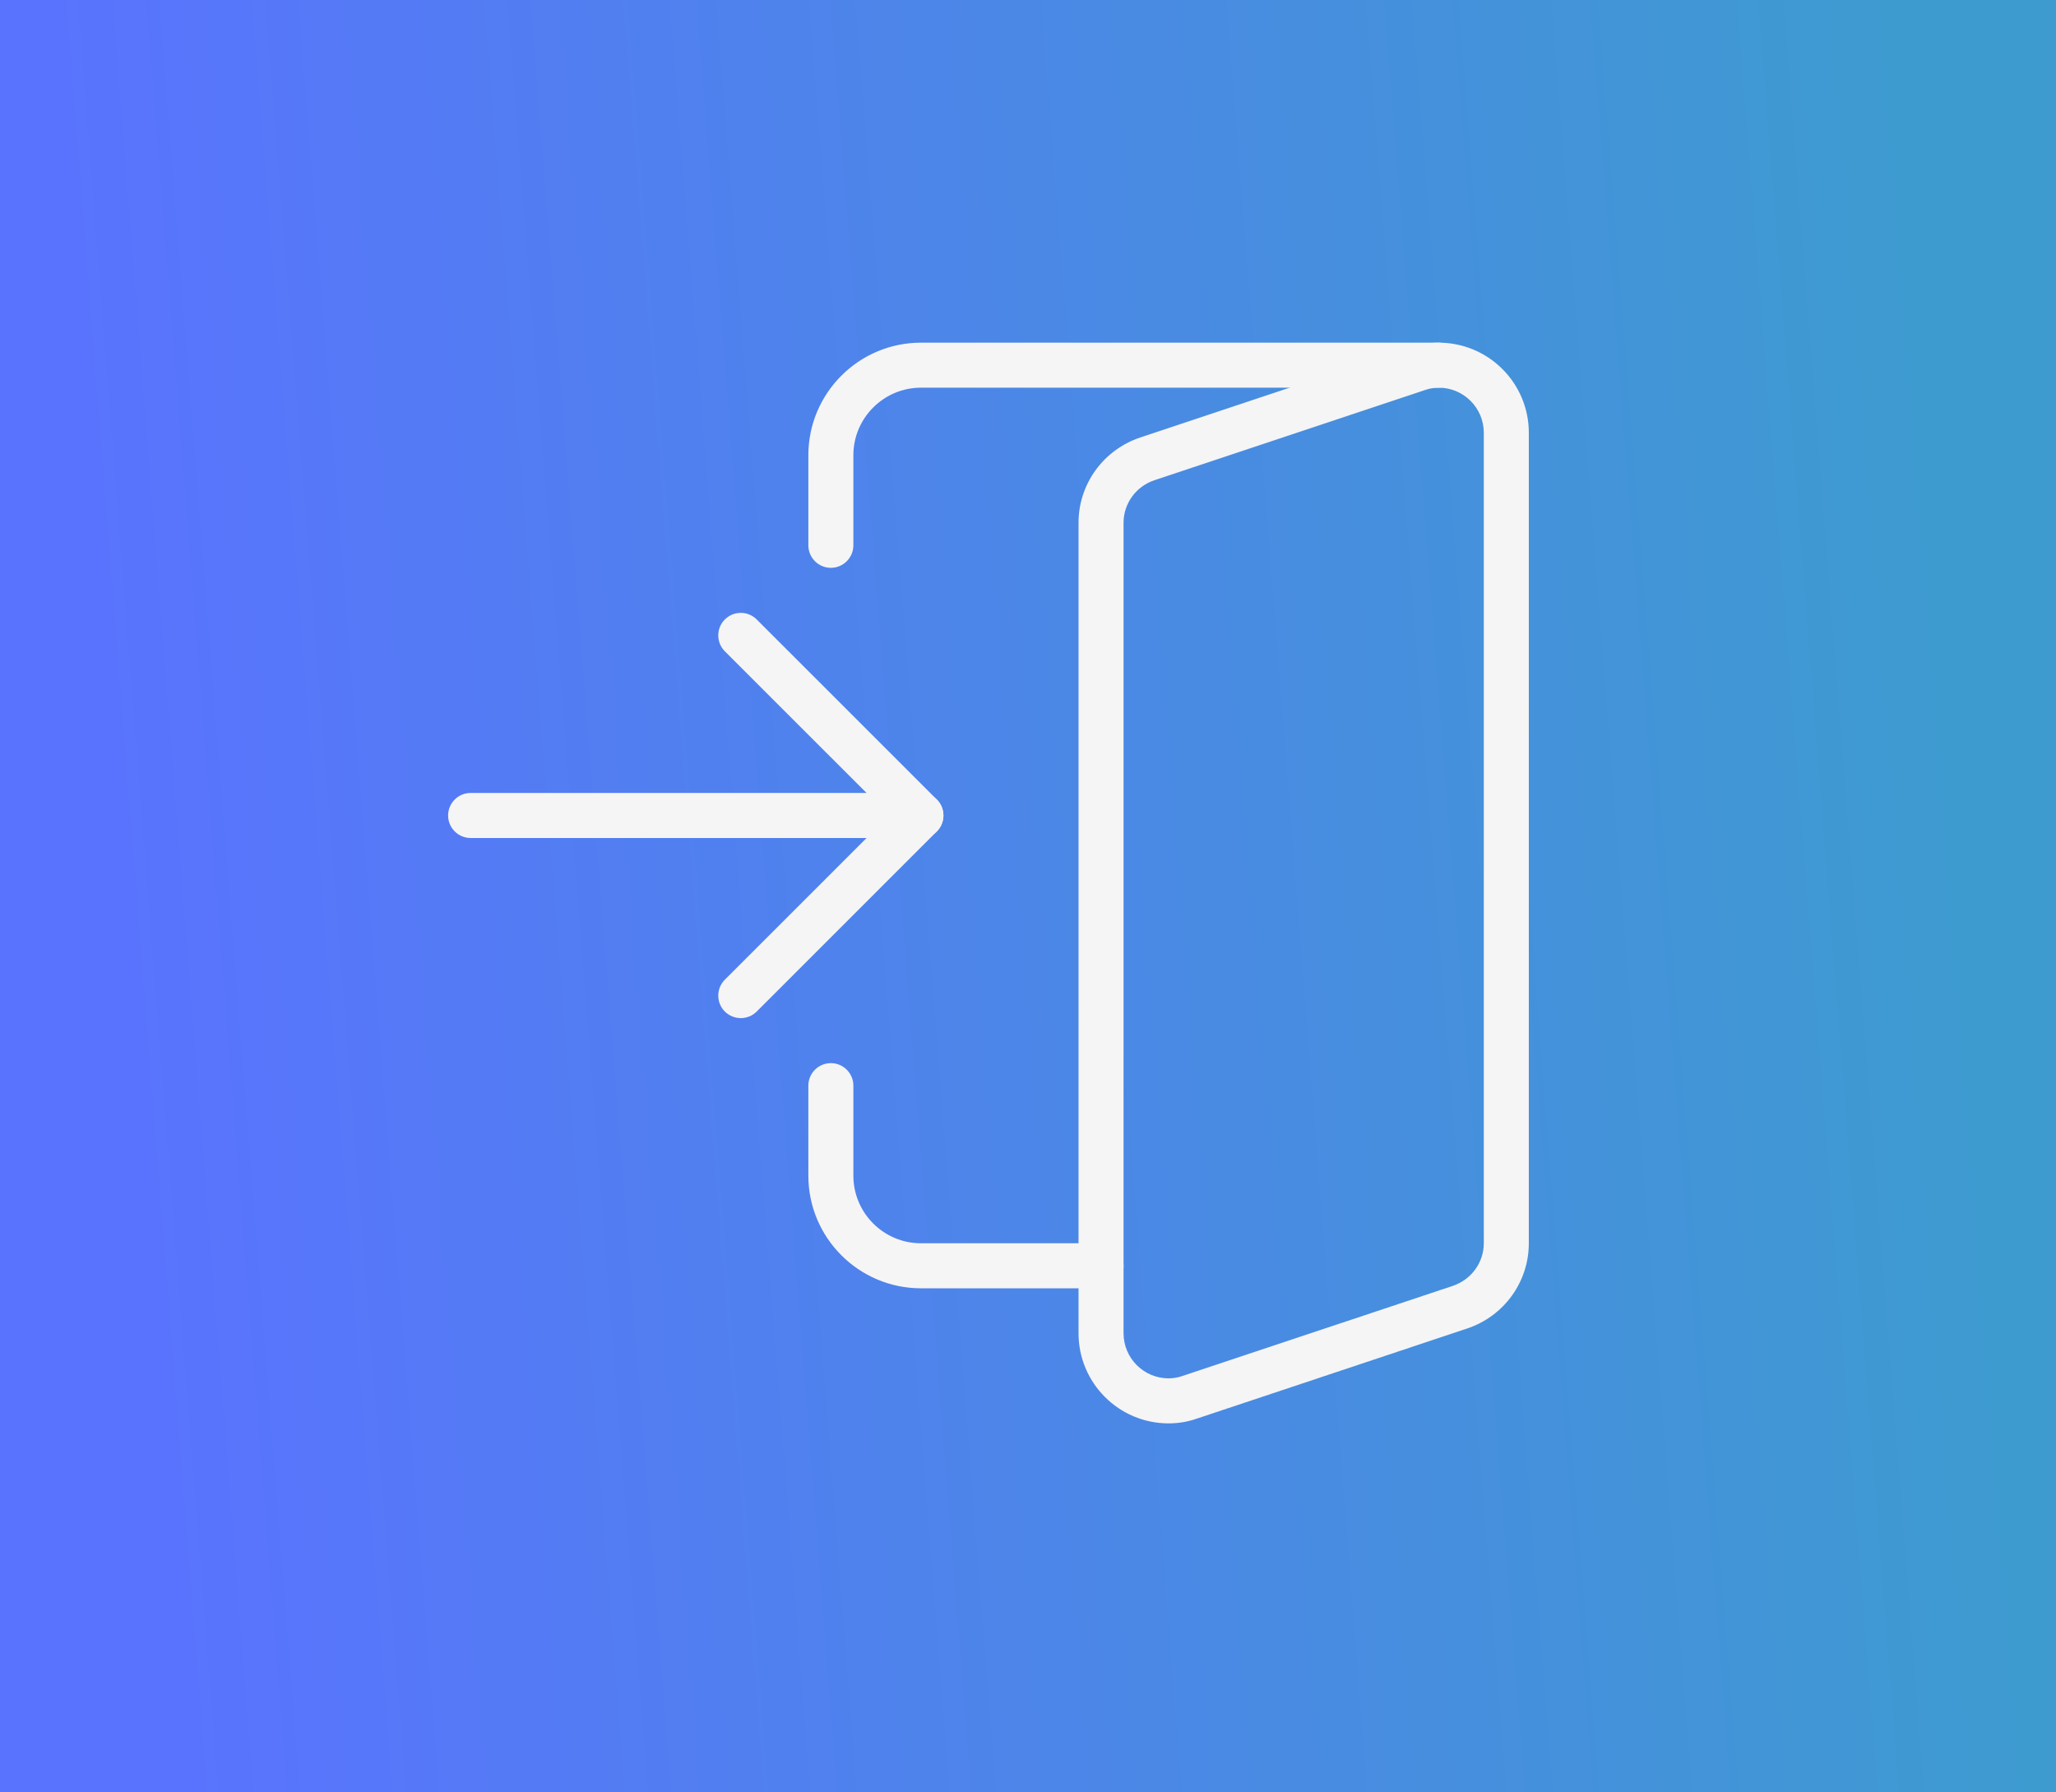 <svg xmlns="http://www.w3.org/2000/svg" width="78" height="68" viewBox="0 0 78 68" fill="none"><rect x="0" y="0" width="78" height="68" fill="#333333" stroke="none"/><rect width="78" height="68" fill="url(#paint0_linear_77_21)"></rect><g clip-path="url(#clip0_77_21)"><path d="M41.771 48.875H34.938C32.583 48.875 30.667 46.958 30.667 44.604V41.188C30.667 40.716 31.049 40.333 31.521 40.333C31.992 40.333 32.375 40.716 32.375 41.188V44.604C32.375 46.017 33.525 47.167 34.938 47.167H41.771C42.242 47.167 42.625 47.549 42.625 48.021C42.625 48.492 42.242 48.875 41.771 48.875Z" fill="#F5F5F5"></path><path d="M34.938 31.792H17.854C17.383 31.792 17 31.409 17 30.938C17 30.466 17.383 30.083 17.854 30.083H34.938C35.409 30.083 35.792 30.466 35.792 30.938C35.792 31.409 35.409 31.792 34.938 31.792Z" fill="#F5F5F5"></path><path d="M44.333 54C42.449 54 40.917 52.468 40.917 50.583V19.833C40.917 18.364 41.86 17.064 43.262 16.596L53.512 13.179C53.837 13.063 54.204 13 54.583 13C56.468 13 58 14.532 58 16.417V47.167C58 48.634 57.059 49.936 55.656 50.402L45.406 53.819C45.076 53.937 44.709 54 44.333 54ZM54.583 14.708C54.406 14.708 54.228 14.739 54.071 14.794L43.802 18.217C43.096 18.451 42.625 19.101 42.625 19.833V50.583C42.625 51.525 43.392 52.292 44.333 52.292C44.511 52.292 44.689 52.261 44.849 52.205L55.116 48.783C55.818 48.547 56.292 47.898 56.292 47.167V16.417C56.292 15.475 55.525 14.708 54.583 14.708Z" fill="#F5F5F5"></path><path d="M31.521 21.542C31.049 21.542 30.667 21.159 30.667 20.688V17.271C30.667 14.917 32.583 13 34.938 13H54.583C55.055 13 55.438 13.383 55.438 13.854C55.438 14.326 55.055 14.708 54.583 14.708H34.938C33.525 14.708 32.375 15.858 32.375 17.271V20.688C32.375 21.159 31.992 21.542 31.521 21.542Z" fill="#F5F5F5"></path><path d="M28.104 38.625C27.886 38.625 27.667 38.541 27.499 38.376C27.166 38.042 27.166 37.501 27.499 37.168L33.73 30.938L27.499 24.709C27.166 24.376 27.166 23.834 27.499 23.501C27.832 23.168 28.374 23.168 28.707 23.501L35.541 30.334C35.874 30.668 35.874 31.209 35.541 31.542L28.707 38.376C28.541 38.541 28.323 38.625 28.104 38.625Z" fill="#F5F5F5"></path></g><defs><linearGradient id="paint0_linear_77_21" x1="74.5" y1="31" x2="4.5" y2="36.5" gradientUnits="userSpaceOnUse"><stop stop-color="#3E9BD0"></stop><stop offset="1" stop-color="#5973FE"></stop></linearGradient><clipPath id="clip0_77_21"><rect width="41" height="41" fill="white" transform="translate(17 13)"></rect></clipPath></defs></svg>